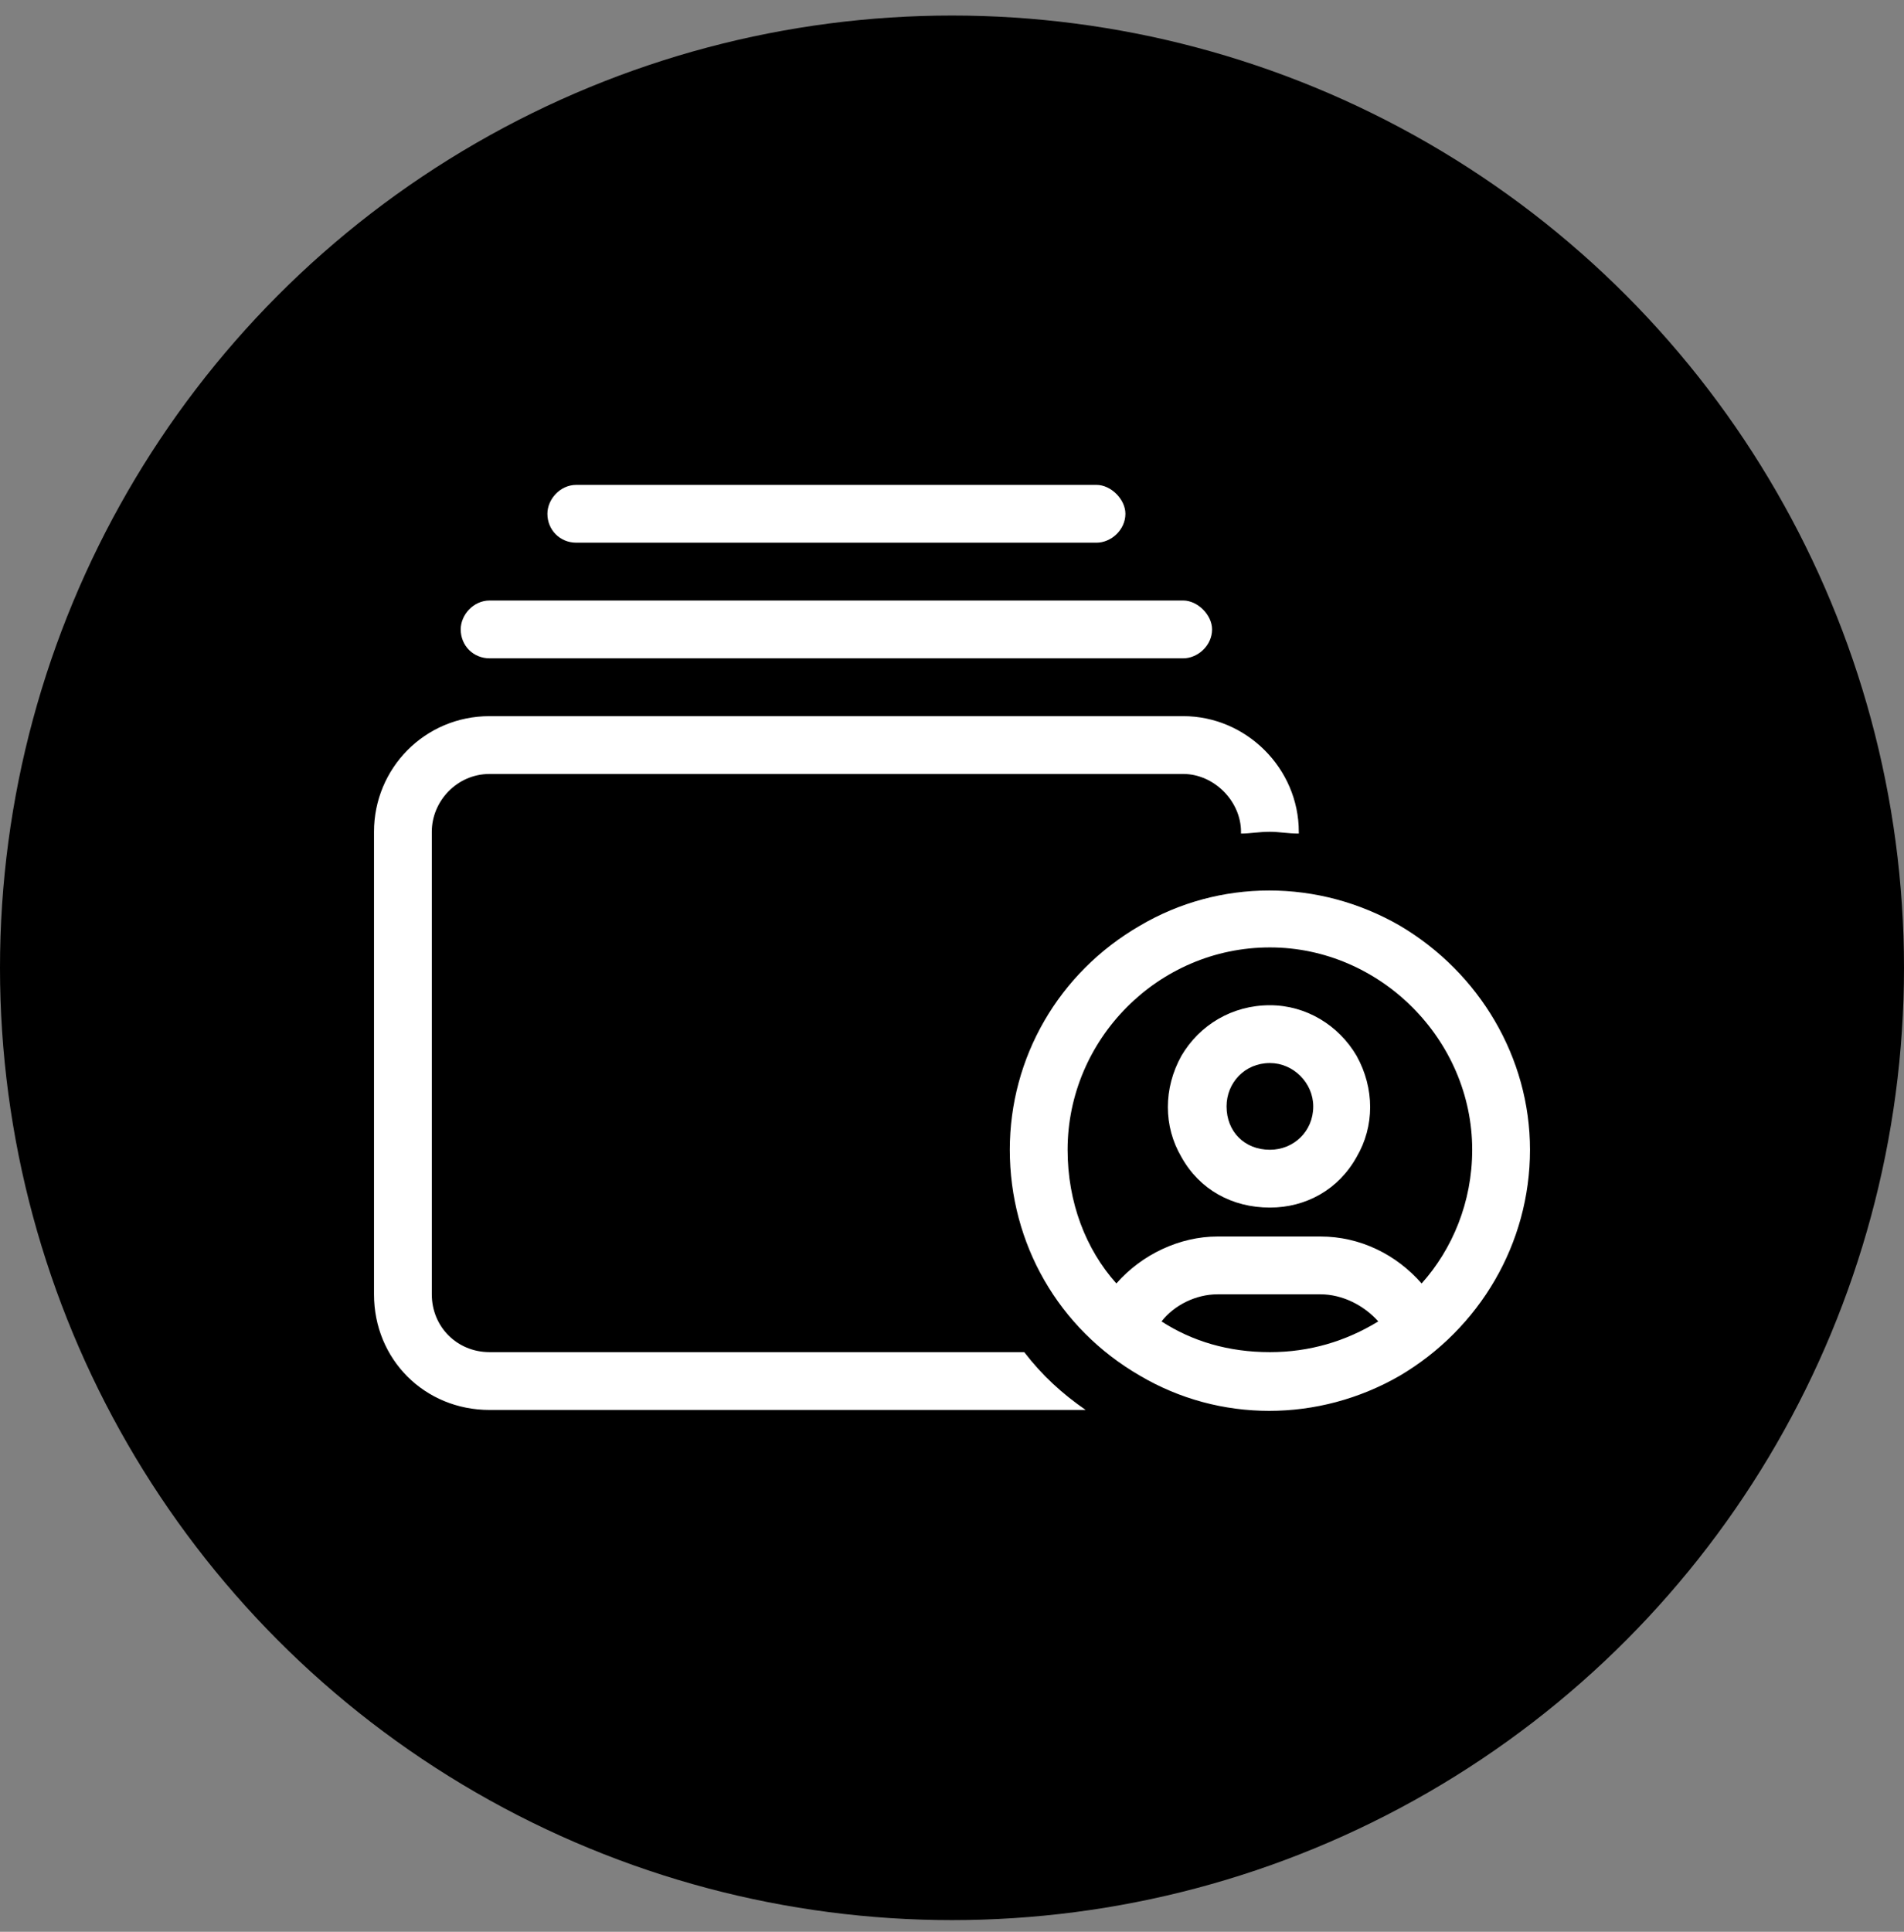 <svg width="70" height="71" viewBox="0 0 70 71" fill="none" xmlns="http://www.w3.org/2000/svg">
<rect x="0" y="0" width="70" height="71" fill="#808080" stroke="none"/>
<circle cx="35" cy="35.571" r="35" fill="black"/>
<path d="M45.625 30.571C45.625 29.442 44.629 28.446 43.5 28.446H18C16.805 28.446 15.875 29.442 15.875 30.571V47.571C15.875 48.766 16.805 49.696 18 49.696H37.656C38.32 50.559 39.051 51.223 39.914 51.821H18C15.609 51.821 13.75 49.961 13.75 47.571V30.571C13.75 28.247 15.609 26.321 18 26.321H43.5C45.824 26.321 47.75 28.247 47.75 30.571V30.637C47.352 30.637 47.02 30.571 46.688 30.571C46.289 30.571 45.957 30.637 45.625 30.637V30.571ZM43.5 22.071C44.031 22.071 44.562 22.602 44.562 23.133C44.562 23.731 44.031 24.196 43.5 24.196H18C17.402 24.196 16.938 23.731 16.938 23.133C16.938 22.602 17.402 22.071 18 22.071H43.5ZM40.312 17.821C40.844 17.821 41.375 18.352 41.375 18.883C41.375 19.481 40.844 19.946 40.312 19.946H21.188C20.59 19.946 20.125 19.481 20.125 18.883C20.125 18.352 20.59 17.821 21.188 17.821H40.312ZM50.672 48.567C50.141 47.969 49.344 47.571 48.547 47.571H44.762C43.965 47.571 43.168 47.969 42.703 48.567C43.832 49.297 45.16 49.696 46.688 49.696C48.148 49.696 49.477 49.297 50.672 48.567ZM52.266 47.172C53.395 45.911 54.125 44.184 54.125 42.258C54.125 38.208 50.738 34.821 46.688 34.821C42.57 34.821 39.25 38.208 39.25 42.258C39.25 44.184 39.914 45.911 41.043 47.172C41.973 46.11 43.367 45.446 44.762 45.446H48.547C50.008 45.446 51.336 46.11 52.266 47.172ZM56.25 42.258C56.25 45.711 54.391 48.833 51.469 50.559C48.48 52.286 44.828 52.286 41.906 50.559C38.918 48.833 37.125 45.711 37.125 42.258C37.125 38.872 38.918 35.751 41.906 34.024C44.828 32.297 48.48 32.297 51.469 34.024C54.391 35.751 56.25 38.872 56.25 42.258ZM46.688 39.071C45.758 39.071 45.094 39.801 45.094 40.665C45.094 41.594 45.758 42.258 46.688 42.258C47.551 42.258 48.281 41.594 48.281 40.665C48.281 39.801 47.551 39.071 46.688 39.071ZM46.688 44.383C45.293 44.383 44.098 43.719 43.434 42.524C42.77 41.395 42.77 40.001 43.434 38.805C44.098 37.676 45.293 36.946 46.688 36.946C48.016 36.946 49.211 37.676 49.875 38.805C50.539 40.001 50.539 41.395 49.875 42.524C49.211 43.719 48.016 44.383 46.688 44.383Z" fill="white"/>
</svg>
